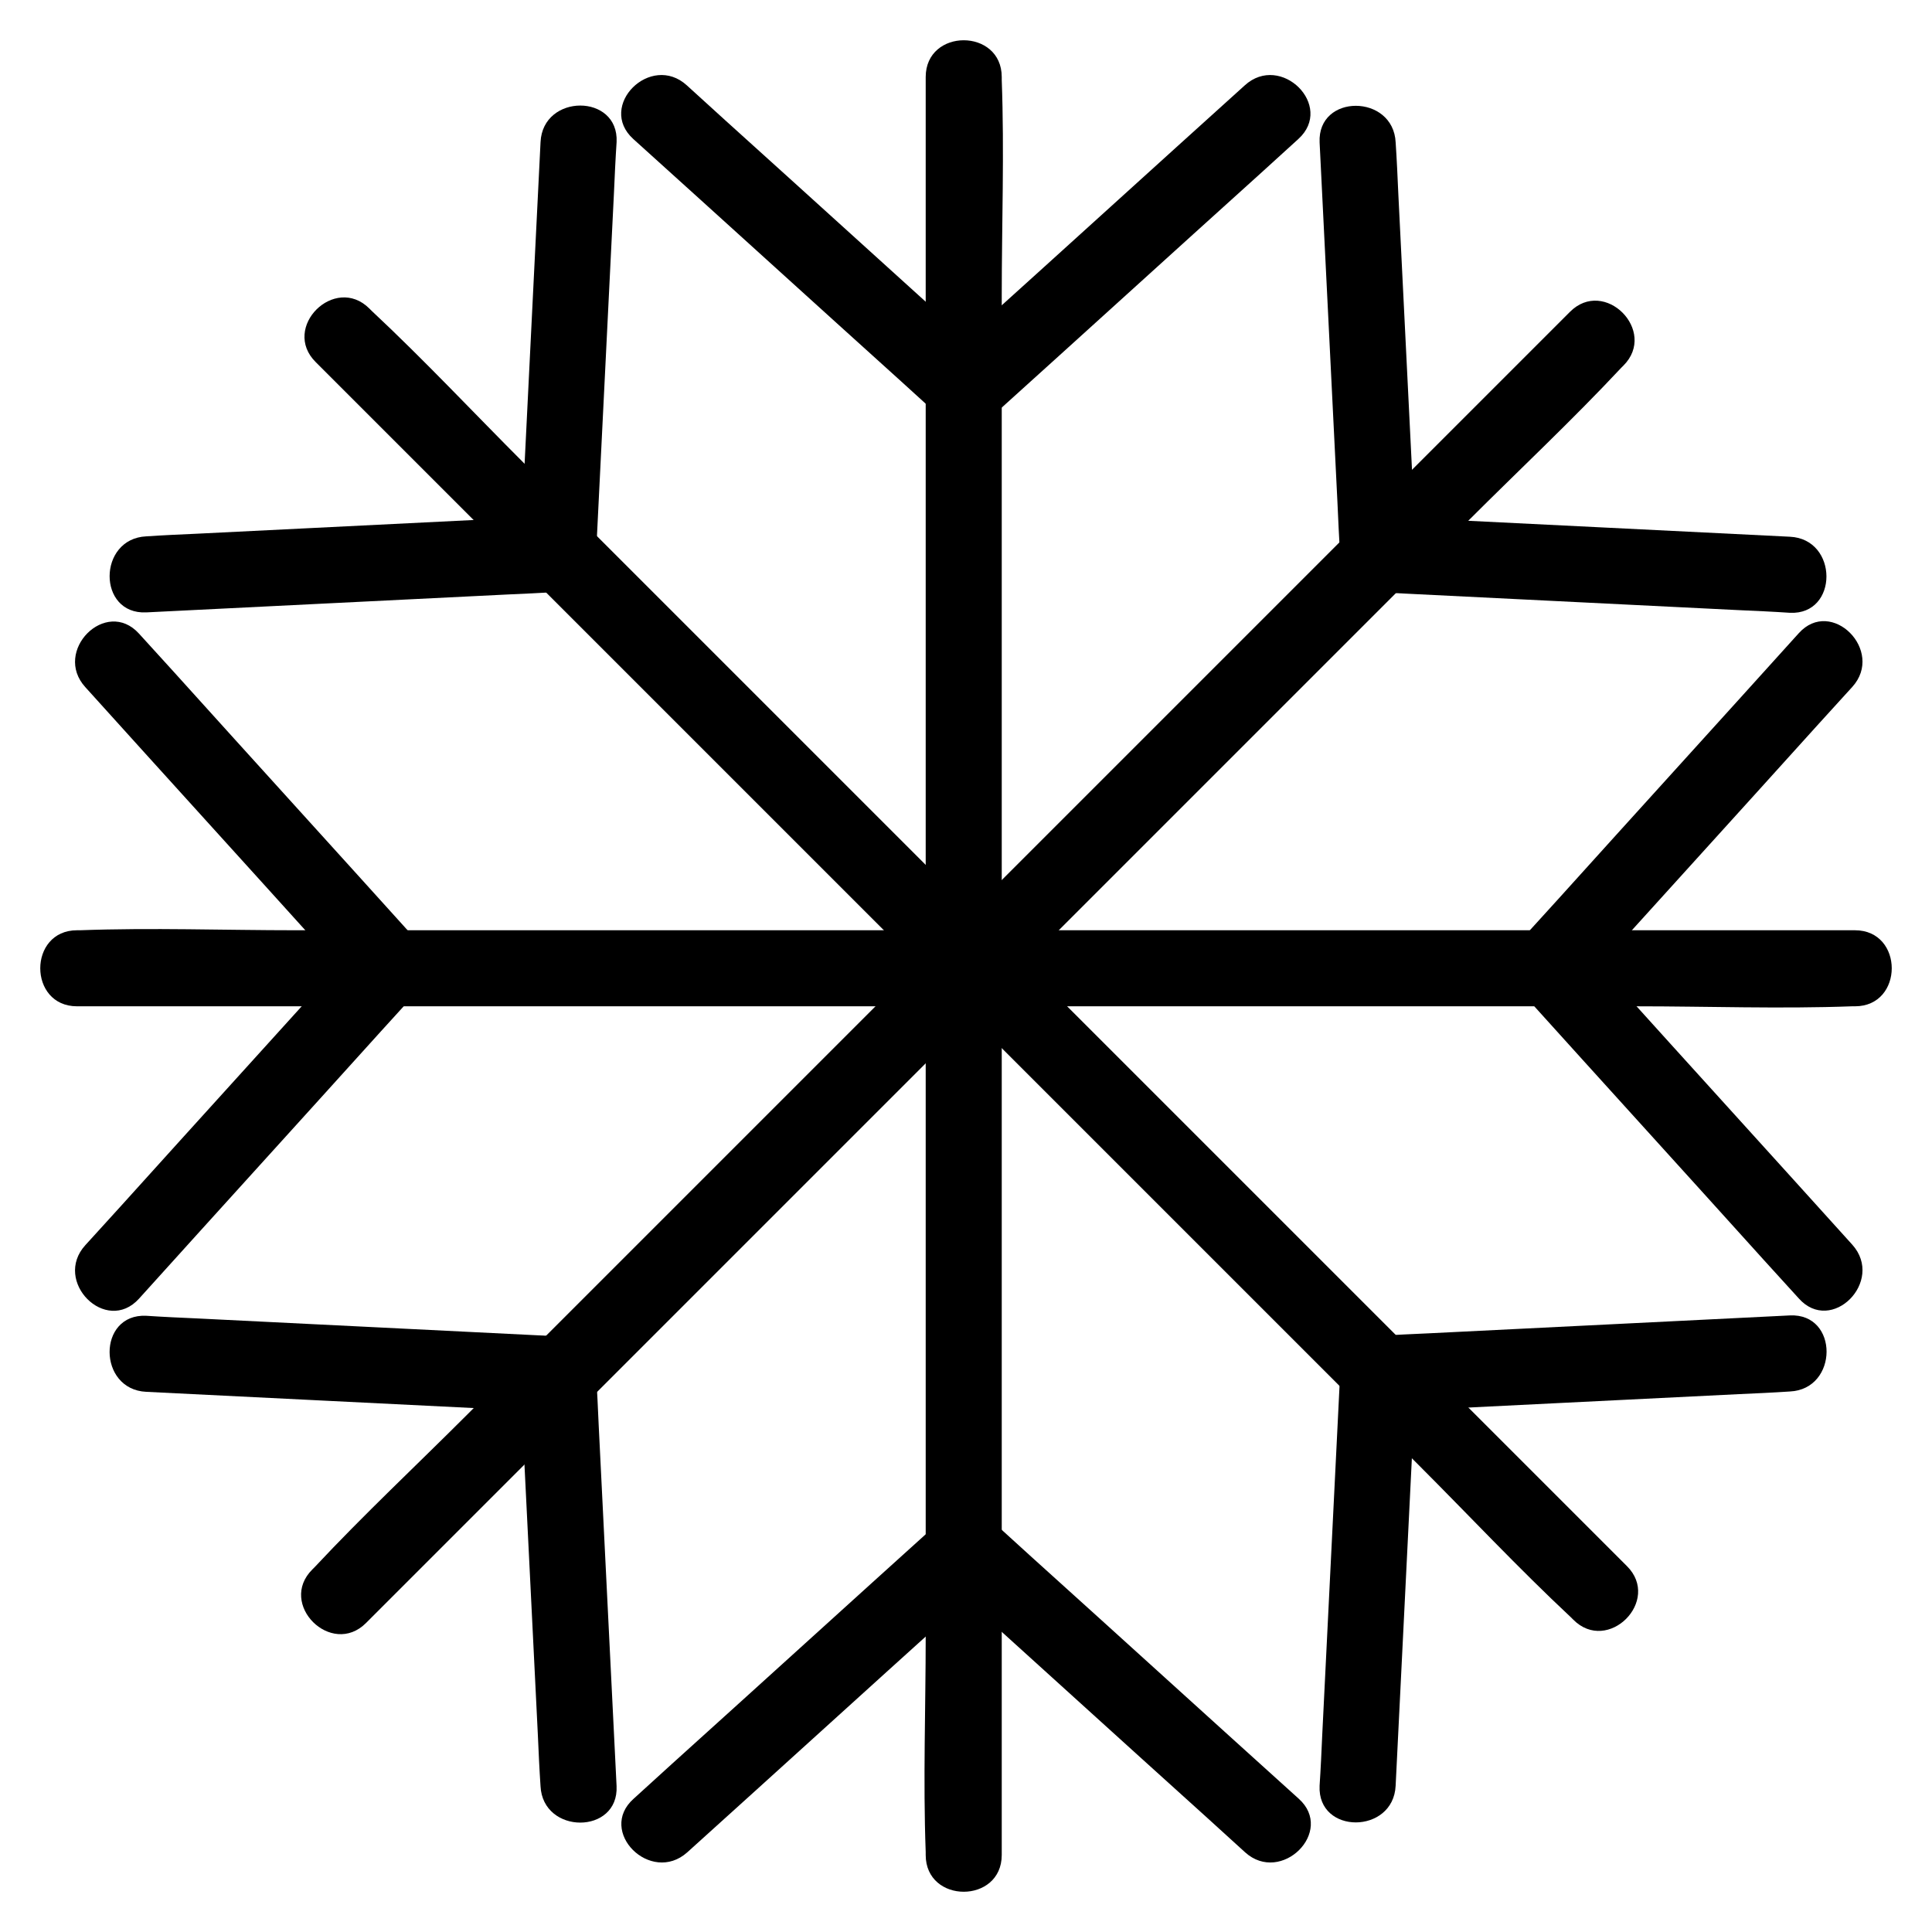 <?xml version="1.0" encoding="UTF-8"?>
<!-- The Best Svg Icon site in the world: iconSvg.co, Visit us! https://iconsvg.co -->
<svg fill="#000000" width="800px" height="800px" version="1.1" viewBox="144 144 512 512" xmlns="http://www.w3.org/2000/svg">
 <g>
  <path d="m311.83 180.84c23.68 21.363 47.258 42.824 70.938 64.188 3.324 3.023 6.75 6.144 10.078 9.168 4.231 3.828 10.078 3.828 14.207 0 23.68-21.363 47.258-42.824 70.938-64.184 3.324-3.023 6.75-6.144 10.078-9.168 9.672-8.766-4.637-22.973-14.207-14.207-23.68 21.363-47.258 42.824-70.938 64.184-3.324 3.023-6.75 6.144-10.078 9.168h14.207c-23.68-21.363-47.258-42.824-70.938-64.184-3.324-3.023-6.75-6.144-10.078-9.168-9.57-8.77-23.879 5.438-14.207 14.203z"/>
  <path d="m389.32 164.42v46.855 112.45 136.13 117.69c0 19.043-0.707 38.188 0 57.234v0.805c0 13 20.152 13 20.152 0v-46.855-112.45-136.13-117.69c0-19.043 0.707-38.188 0-57.234v-0.805c0-13-20.152-13-20.152 0z"/>
  <path d="m326.14 634.88c23.68-21.363 47.258-42.824 70.938-64.184 3.324-3.023 6.75-6.144 10.078-9.168h-14.207c23.68 21.363 47.258 42.824 70.938 64.184 3.324 3.023 6.75 6.144 10.078 9.168 9.574 8.664 23.879-5.543 14.207-14.207-23.68-21.363-47.258-42.824-70.938-64.184-3.324-3.023-6.75-6.144-10.078-9.168-4.231-3.828-10.078-3.828-14.207 0-23.68 21.363-47.258 42.824-70.938 64.184-3.324 3.023-6.75 6.144-10.078 9.168-9.773 8.664 4.535 22.871 14.207 14.207z"/>
  <path d="m180.84 488.16c21.363-23.68 42.824-47.258 64.188-70.934 3.023-3.324 6.144-6.75 9.168-10.078 3.828-4.231 3.828-10.078 0-14.207-21.363-23.68-42.824-47.258-64.184-70.938-3.023-3.324-6.144-6.75-9.168-10.078-8.766-9.672-22.973 4.637-14.207 14.207 21.363 23.68 42.824 47.258 64.184 70.938 3.023 3.324 6.144 6.75 9.168 10.078v-14.207c-21.363 23.68-42.824 47.258-64.184 70.938-3.023 3.324-6.144 6.75-9.168 10.078-8.77 9.57 5.438 23.879 14.203 14.203z"/>
  <path d="m164.42 410.68h46.855 112.45 136.13 117.69c19.043 0 38.188 0.707 57.234 0h0.805c13 0 13-20.152 0-20.152h-46.855-112.45-136.13-117.69c-19.043 0-38.188-0.707-57.234 0h-0.805c-13 0-13 20.152 0 20.152z"/>
  <path d="m634.88 473.86c-21.363-23.68-42.824-47.258-64.184-70.938-3.023-3.324-6.144-6.75-9.168-10.078v14.207c21.363-23.68 42.824-47.258 64.184-70.938 3.023-3.324 6.144-6.75 9.168-10.078 8.664-9.574-5.543-23.879-14.207-14.207-21.363 23.68-42.824 47.258-64.184 70.938-3.023 3.324-6.144 6.75-9.168 10.078-3.828 4.231-3.828 10.078 0 14.207 21.363 23.68 42.824 47.258 64.184 70.938 3.023 3.324 6.144 6.75 9.168 10.078 8.664 9.777 22.871-4.531 14.207-14.207z"/>
  <path d="m307.4 617.34c-1.613-31.84-3.125-63.68-4.734-95.523-0.203-4.535-0.402-9.07-0.707-13.602-0.301-5.644-4.434-9.773-10.078-10.078-31.84-1.613-63.68-3.125-95.523-4.734-4.535-0.203-9.07-0.402-13.602-0.707-13-0.605-12.898 19.547 0 20.152 31.84 1.613 63.68 3.125 95.523 4.734 4.535 0.203 9.07 0.402 13.602 0.707-3.324-3.324-6.75-6.75-10.078-10.078 1.613 31.84 3.125 63.68 4.734 95.523 0.203 4.535 0.402 9.07 0.707 13.602 0.609 12.898 20.762 12.898 20.156 0.004z"/>
  <path d="m241 574.11c11.082-11.082 22.066-22.066 33.152-33.152l79.5-79.5c32.043-32.043 64.184-64.184 96.227-96.227 27.711-27.711 55.52-55.52 83.23-83.23 13.504-13.504 27.508-26.602 40.508-40.508l0.605-0.605c9.168-9.168-5.039-23.477-14.207-14.207-11.082 11.082-22.066 22.066-33.152 33.152l-79.5 79.5c-32.043 32.043-64.184 64.184-96.227 96.227-27.711 27.711-55.52 55.52-83.23 83.23-13.504 13.504-27.508 26.602-40.508 40.508-0.203 0.203-0.402 0.402-0.605 0.605-9.27 9.172 5.039 23.379 14.207 14.207z"/>
  <path d="m618.35 286.24c-31.84-1.613-63.68-3.125-95.523-4.734-4.535-0.203-9.07-0.402-13.602-0.707l10.078 10.078c-1.613-31.84-3.125-63.68-4.734-95.523-0.203-4.535-0.402-9.07-0.707-13.602-0.605-12.898-20.758-13-20.152 0 1.613 31.84 3.125 63.68 4.734 95.523 0.203 4.535 0.402 9.07 0.707 13.602 0.301 5.644 4.434 9.773 10.078 10.078 31.84 1.613 63.68 3.125 95.523 4.734 4.535 0.203 9.07 0.402 13.602 0.707 12.895 0.602 12.895-19.551-0.004-20.156z"/>
  <path d="m618.35 492.6c-31.84 1.613-63.68 3.125-95.523 4.734-4.535 0.203-9.07 0.402-13.602 0.707-5.644 0.301-9.773 4.434-10.078 10.078-1.613 31.84-3.125 63.68-4.734 95.523-0.203 4.535-0.402 9.07-0.707 13.602-0.605 13 19.547 12.898 20.152 0 1.613-31.84 3.125-63.68 4.734-95.523 0.203-4.535 0.402-9.07 0.707-13.602-3.324 3.324-6.75 6.75-10.078 10.078 31.84-1.613 63.68-3.125 95.523-4.734 4.535-0.203 9.07-0.402 13.602-0.707 12.902-0.605 13.004-20.762 0.004-20.156z"/>
  <path d="m575.12 559c-11.082-11.082-22.066-22.066-33.152-33.152l-79.5-79.5c-32.043-32.043-64.184-64.184-96.227-96.227l-83.23-83.23c-13.504-13.504-26.602-27.508-40.508-40.508-0.203-0.203-0.402-0.402-0.605-0.605-9.168-9.168-23.477 5.039-14.207 14.207 11.082 11.082 22.066 22.066 33.152 33.152l79.5 79.5c32.043 32.043 64.184 64.184 96.227 96.227 27.711 27.711 55.52 55.52 83.23 83.23 13.504 13.504 26.602 27.508 40.508 40.508 0.203 0.203 0.402 0.402 0.605 0.605 9.172 9.27 23.48-5.035 14.207-14.207z"/>
  <path d="m287.25 181.65c-1.613 31.84-3.125 63.68-4.734 95.523-0.203 4.535-0.402 9.07-0.707 13.602 3.324-3.324 6.75-6.75 10.078-10.078-31.84 1.613-63.68 3.125-95.523 4.734-4.535 0.203-9.07 0.402-13.602 0.707-12.898 0.605-13 20.758 0 20.152 31.84-1.613 63.68-3.125 95.523-4.734 4.535-0.203 9.07-0.402 13.602-0.707 5.644-0.301 9.773-4.434 10.078-10.078 1.613-31.84 3.125-63.68 4.734-95.523 0.203-4.535 0.402-9.07 0.707-13.602 0.602-12.895-19.551-12.895-20.156 0.004z"/>
 </g>
</svg>
